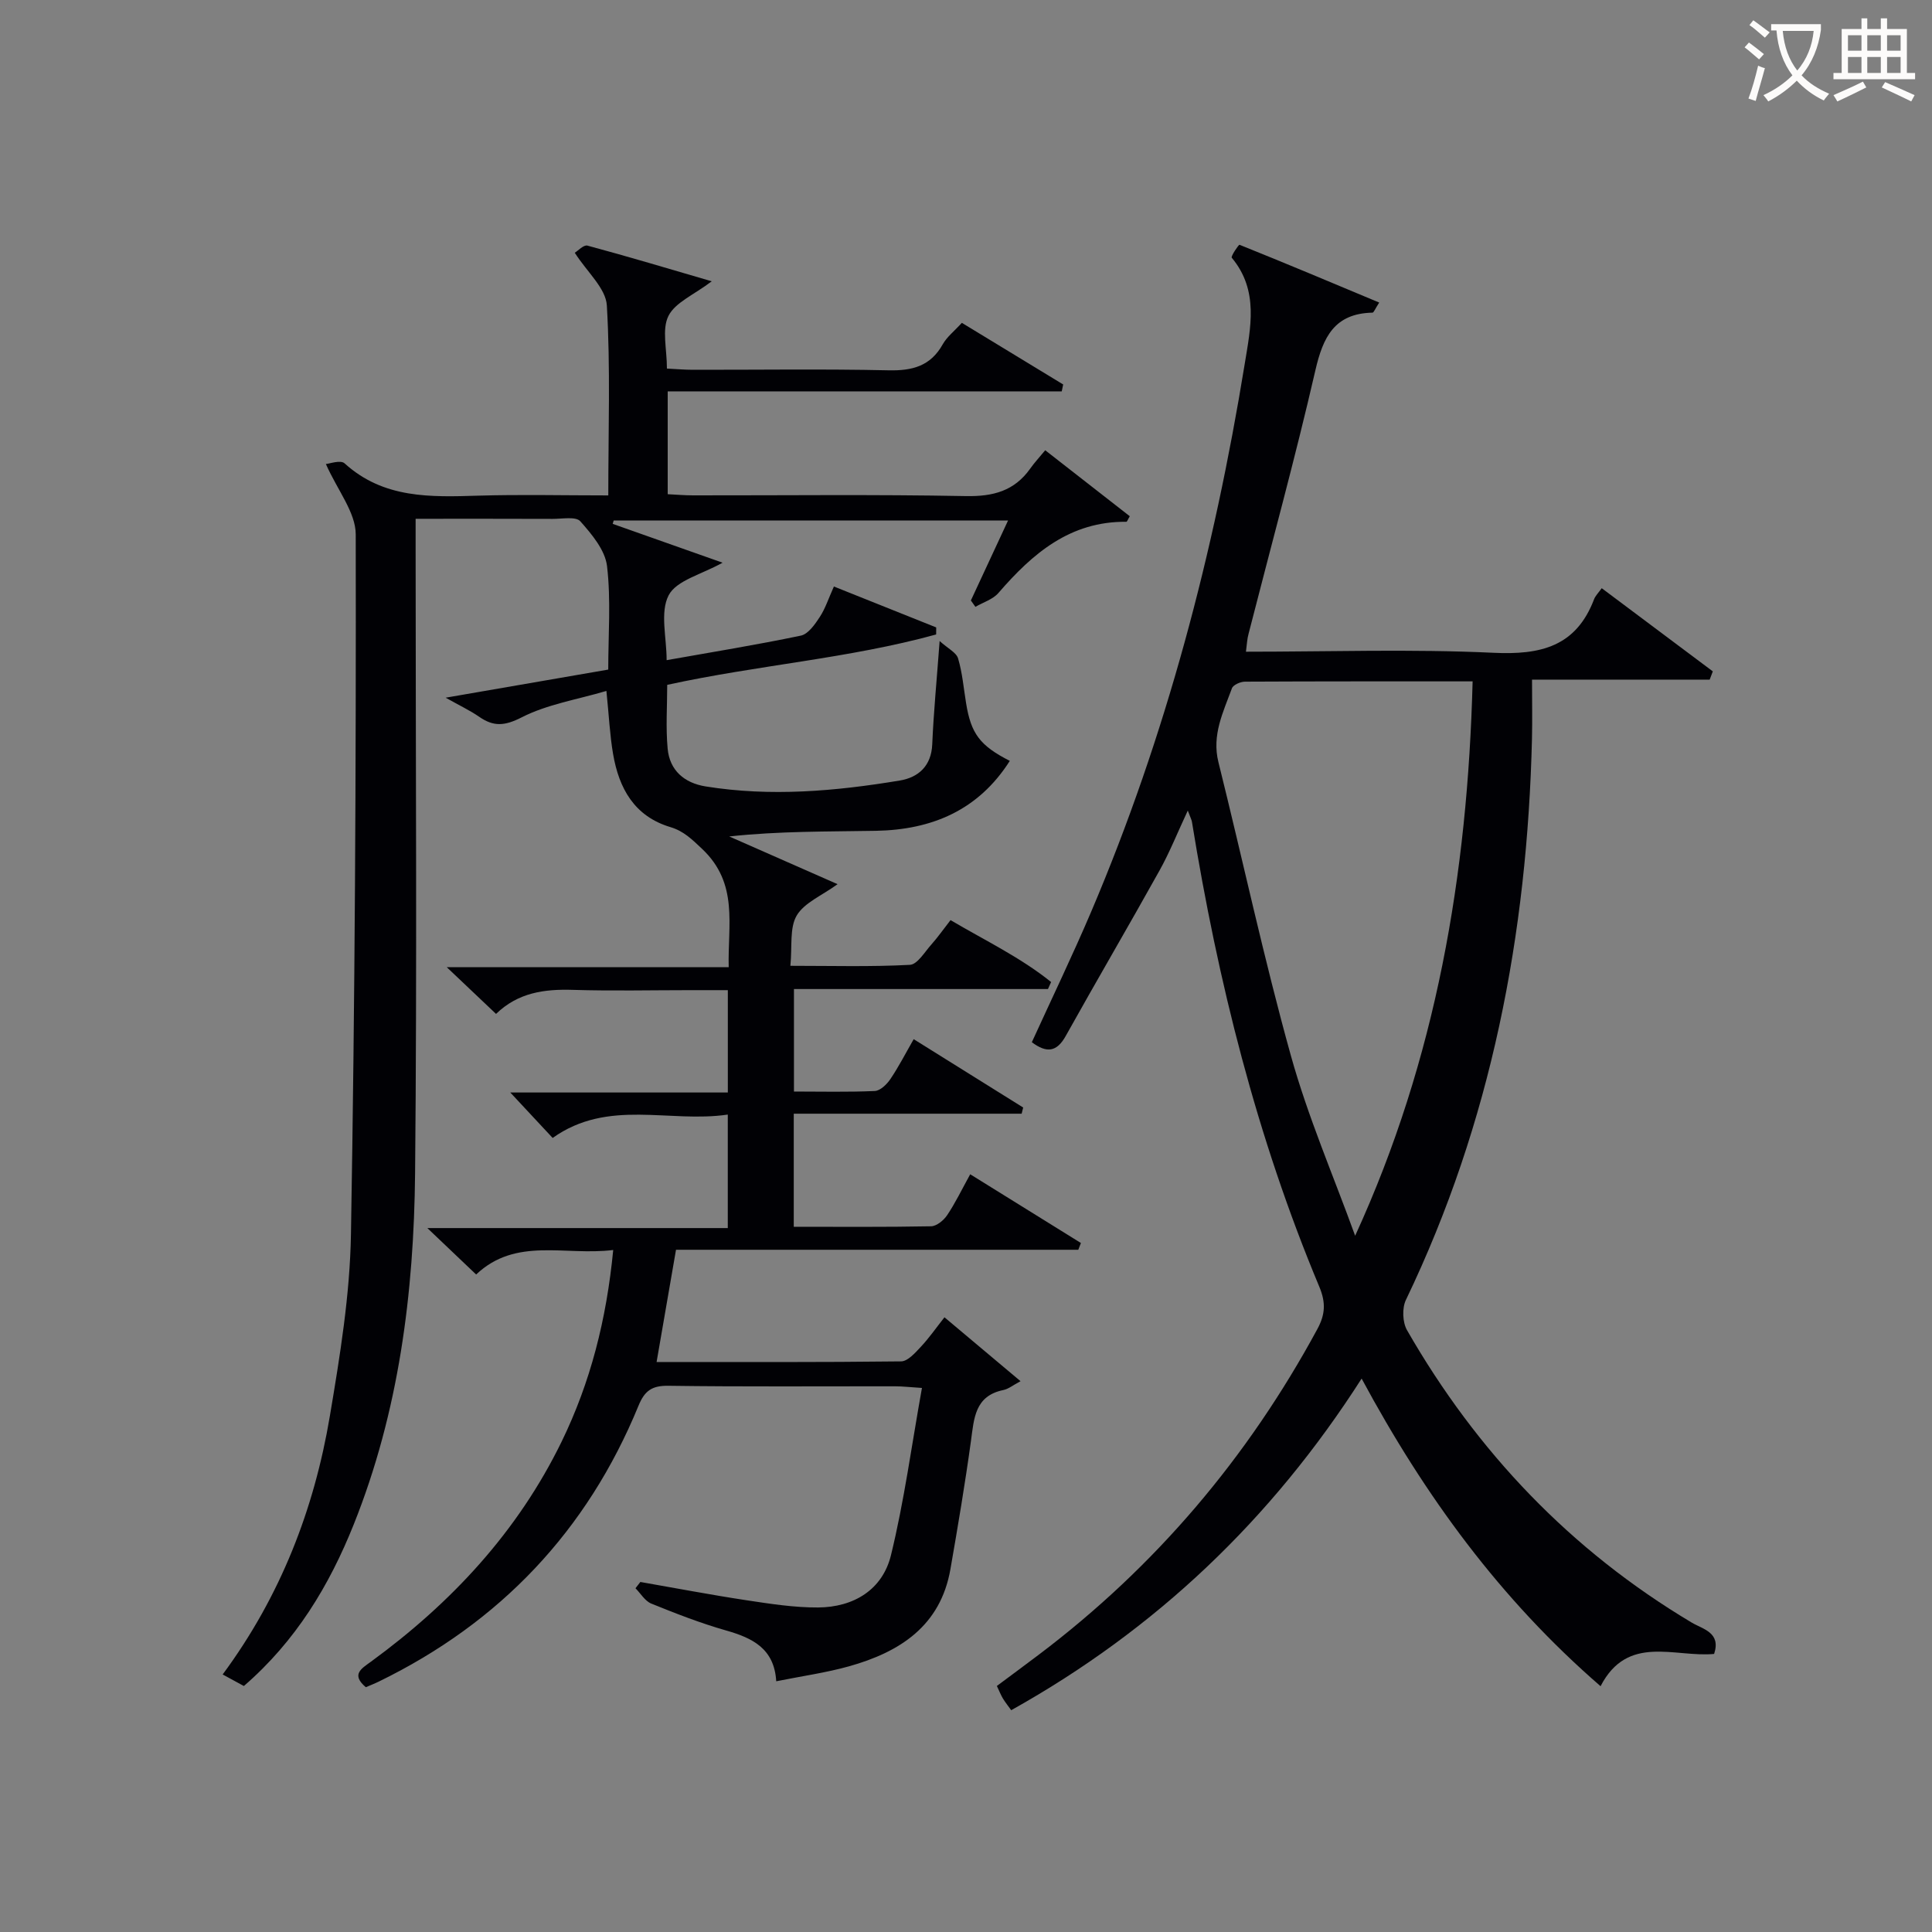 <svg enable-background="new 0 0 400 400" viewBox="0 0 400 400" xmlns="http://www.w3.org/2000/svg"><rect x="0" y="0" width="400" height="400" fill="#808080" stroke="none"/><path d="m126.96 258.8c-10.07 1.24-20.11-2.74-28.38 5.07-3.26-3.1-6.27-5.97-10.1-9.61h62.2c0-7.99 0-15.38 0-23.5-12.13 1.8-24.76-3.35-36.26 4.84-2.76-2.96-5.55-5.96-8.77-9.41h45.04c0-7.18 0-13.78 0-21.19-2.45 0-5.03 0-7.61 0-8.17 0-16.34.19-24.5-.06-5.87-.18-11.31.55-15.88 4.98-3.3-3.13-6.37-6.05-10.2-9.67h58.37c-.22-8.82 2.09-17.32-5.51-24.5-2.11-1.99-3.81-3.68-6.54-4.5-7.5-2.24-10.67-8.03-11.89-15.15-.67-3.9-.85-7.89-1.38-13.05-6.1 1.8-12.26 2.77-17.54 5.47-3.55 1.81-5.83 1.95-8.82-.13-1.86-1.29-3.94-2.26-6.92-3.94 11.82-2.04 22.49-3.89 33.66-5.82 0-7.2.58-14.4-.25-21.42-.39-3.31-3.15-6.6-5.53-9.28-.93-1.05-3.78-.49-5.75-.5-9.29-.04-18.58-.02-28.35-.02v6.49c0 43 .3 85.99-.11 128.98-.24 24.85-3.36 49.39-12.7 72.73-5.07 12.67-11.97 24.13-22.75 33.46-1.27-.69-2.66-1.45-4.39-2.39 11.96-16.17 18.95-34.18 22.2-53.54 2.09-12.43 4.15-25.03 4.36-37.58.83-48.3 1.07-96.61.99-144.92-.01-4.56-3.76-9.11-6.18-14.57.72-.05 3.03-.9 3.87-.14 8.08 7.34 17.82 6.99 27.71 6.69 8.79-.26 17.6-.05 26.89-.05 0-13.46.46-26.43-.3-39.33-.21-3.56-4.09-6.91-6.64-10.91.65-.39 1.84-1.69 2.62-1.48 8.4 2.26 16.74 4.76 25.74 7.39-3.72 2.82-7.58 4.38-8.97 7.18s-.31 6.82-.31 10.89c1.88.09 3.63.25 5.38.25 13.5.02 27-.19 40.49.11 4.94.11 8.7-.86 11.23-5.38.87-1.55 2.4-2.73 3.96-4.45 7.01 4.26 14 8.51 20.98 12.76-.1.48-.2.95-.3 1.43-27.11 0-54.22 0-81.58 0v21.29c1.72.08 3.47.24 5.23.24 18.83.02 37.67-.21 56.49.15 5.65.11 10.05-1.05 13.35-5.71.86-1.22 1.89-2.32 3.09-3.78 6.15 4.8 11.85 9.25 17.51 13.66-.4.67-.56 1.16-.71 1.15-11.64-.12-19.42 6.56-26.48 14.73-1.15 1.34-3.16 1.94-4.77 2.88-.31-.44-.63-.88-.94-1.32 2.49-5.35 4.97-10.7 7.7-16.56-27.61 0-54.63 0-81.65 0-.07.23-.14.46-.21.7 7.44 2.63 14.88 5.26 22.75 8.04-4.3 2.42-9.54 3.64-11.16 6.74-1.83 3.52-.42 8.73-.42 13.44 9.55-1.7 18.71-3.18 27.78-5.08 1.53-.32 2.92-2.32 3.92-3.85 1.16-1.77 1.82-3.86 2.93-6.32 7.18 2.87 14.18 5.67 21.18 8.47 0 .49-.01.97-.01 1.46-18.08 4.98-36.91 6.33-55.68 10.43 0 4.35-.32 8.82.09 13.22.42 4.5 3.45 7.1 7.86 7.81 13.47 2.17 26.88.99 40.2-1.22 3.8-.63 6.53-2.96 6.72-7.49.28-6.63.93-13.24 1.53-21.39 1.73 1.56 3.46 2.38 3.82 3.6.89 2.99 1.15 6.17 1.66 9.28 1.02 6.3 2.86 8.78 9.05 11.93-6.51 10.24-16.16 14.27-27.71 14.48-9.99.18-19.98.04-30.38 1.17 7.36 3.24 14.71 6.48 22.43 9.88-3.27 2.38-6.89 3.83-8.46 6.49-1.51 2.56-.91 6.37-1.31 10.41 8.58 0 16.68.23 24.74-.2 1.56-.08 3.06-2.66 4.45-4.21 1.32-1.48 2.46-3.12 3.97-5.05 7.09 4.19 14.48 7.71 20.82 12.82-.22.48-.44.97-.65 1.45-17.4 0-34.8 0-52.59 0v21.22c5.54 0 11.14.14 16.73-.11 1.13-.05 2.49-1.37 3.22-2.45 1.74-2.57 3.16-5.35 4.84-8.28 7.83 4.89 15.25 9.52 22.67 14.15-.11.43-.21.85-.32 1.28-15.62 0-31.23 0-47.18 0v23.41c9.53 0 18.98.08 28.42-.1 1.15-.02 2.62-1.23 3.33-2.29 1.66-2.46 2.96-5.17 4.78-8.48 7.77 4.83 15.35 9.53 22.92 14.23-.18.47-.36.93-.54 1.4-27.71 0-55.42 0-83.29 0-1.37 7.93-2.66 15.38-4.02 23.24 17.01 0 33.82.07 50.63-.13 1.38-.02 2.92-1.78 4.08-3.02 1.69-1.8 3.12-3.86 4.89-6.11 4.95 4.16 9.74 8.19 15.75 13.23-1.54.82-2.49 1.61-3.55 1.83-5.92 1.22-6.07 5.85-6.71 10.51-1.22 8.88-2.71 17.72-4.25 26.55-2.05 11.8-10.49 17.19-20.99 20.14-4.76 1.33-9.7 2.02-15.08 3.1-.4-6.78-4.91-8.96-10.39-10.52-5.26-1.5-10.39-3.5-15.47-5.56-1.31-.53-2.2-2.09-3.28-3.18.34-.43.67-.87 1.01-1.3 7.31 1.27 14.6 2.67 21.94 3.78 4.92.74 9.91 1.53 14.86 1.5 7.36-.05 13.34-3.66 15.09-10.84 2.74-11.22 4.27-22.73 6.41-34.61-2.63-.17-4.07-.34-5.52-.34-15.67-.02-31.33.11-47-.11-3.43-.05-4.92 1.08-6.17 4.14-10.63 25.88-28.65 44.88-53.8 57.12-.88.43-1.8.78-2.65 1.15-3.1-2.64-.93-3.84 1.08-5.3 16.65-12.17 30.37-26.89 39.48-45.59 5.94-12.23 9.26-25.17 10.66-39.63z" fill="#010105"/><path d="m257.96 134.93c17.25 0 34.26-.58 51.21.22 9.78.47 17.12-1.26 20.86-11.07.28-.74.92-1.35 1.59-2.3 7.75 5.81 15.37 11.51 23 17.22-.22.57-.44 1.14-.65 1.71-11.98 0-23.95 0-36.78 0 0 4.6.08 8.39-.01 12.18-.96 40.48-8.43 79.48-26.1 116.24-.82 1.7-.71 4.65.24 6.29 14.45 25.18 33.88 45.56 58.9 60.5 2.34 1.4 6.14 2.04 4.67 6.51-8.15.77-17.9-4.18-23.51 6.68-20.76-17.99-36.35-39.33-49.47-63.69-18.67 29.18-42.61 51.94-72.55 68.66-.61-.85-1.21-1.6-1.71-2.41-.42-.7-.72-1.47-1.26-2.61 2.91-2.17 5.82-4.31 8.69-6.48 24.16-18.25 43.27-40.81 57.67-67.42 1.6-2.96 1.8-5.4.4-8.75-12.95-30.93-21.01-63.23-26.37-96.25-.07-.45-.32-.88-.86-2.34-2.17 4.64-3.77 8.68-5.87 12.44-6.38 11.46-13.02 22.78-19.41 34.24-1.86 3.33-3.94 3.57-7.01 1.28 4.11-9.01 8.42-17.94 12.3-27.05 15.49-36.4 25.43-74.38 31.77-113.35 1.21-7.46 3-15.23-2.68-22.02-.23-.28 1.44-2.75 1.61-2.68 9.6 3.85 19.13 7.86 28.92 11.96-.87 1.34-1.12 2.08-1.39 2.09-7.85.17-10.23 5.01-11.83 11.96-4.2 18.26-9.18 36.34-13.82 54.5-.31 1.08-.35 2.24-.55 3.74zm46.93 6.14c-16.24 0-31.7-.02-47.15.06-.93.01-2.42.66-2.68 1.37-1.8 4.91-4.2 9.67-2.8 15.29 5.04 20.25 9.41 40.69 15.01 60.79 3.53 12.68 8.81 24.87 13.3 37.27 16.78-36.62 23.28-74.73 24.32-114.78z" fill="#010105"/><g fill="#fcfbfa"><path d="m362.1 8.8c1.1.8 2.1 1.6 3.1 2.4l-1 1.1c-1.3-1.1-2.3-2-3-2.5zm1.9 4.8c.5.2.9.4 1.4.5-.6 2.3-1.3 4.5-1.9 6.8l-1.5-.5c.8-2.1 1.4-4.3 2-6.8zm-1-9.4c1.3.9 2.4 1.8 3.4 2.5l-1 1.1c-1.4-1.2-2.4-2.1-3.2-2.6zm3.7 2.2v-1.4h10.3v1.2c-.5 3.6-1.8 6.8-4 9.4 1.5 1.6 3.4 2.8 5.7 3.8-.3.4-.7.8-1.1 1.4-2.3-1.1-4.1-2.5-5.6-4.1-1.6 1.6-3.6 3.1-5.9 4.3-.3-.5-.7-.9-1-1.3 2.4-1.1 4.4-2.5 6-4.1-1.9-2.5-3-5.6-3.3-9.3h-1.1zm8.8 0h-6.4c.3 3.3 1.3 6 3 8.2 2-2.3 3.1-5.1 3.4-8.2z"/><path d="m385.3 3.8h1.3v2.2h2.8v-2.2h1.3v2.2h4.1v9.1h1.7v1.3h-16.9v-1.3h1.7v-9.1h4.1v-2.2zm.4 13.1.7 1.2c-1.8.9-3.8 1.9-6 2.9-.2-.4-.5-.8-.8-1.3 2.3-1 4.3-1.9 6.1-2.8zm-3.1-6.4h2.8v-3.2h-2.8zm0 4.6h2.8v-3.3h-2.8zm4-4.6h2.8v-3.2h-2.8zm0 4.6h2.8v-3.3h-2.8zm3.7 1.9c2.1.9 4.1 1.8 6.1 2.7l-.7 1.3c-2.2-1.1-4.2-2-6.1-2.9zm3.2-9.7h-2.8v3.2h2.8zm-2.8 7.8h2.8v-3.3h-2.8z"/></g></svg>